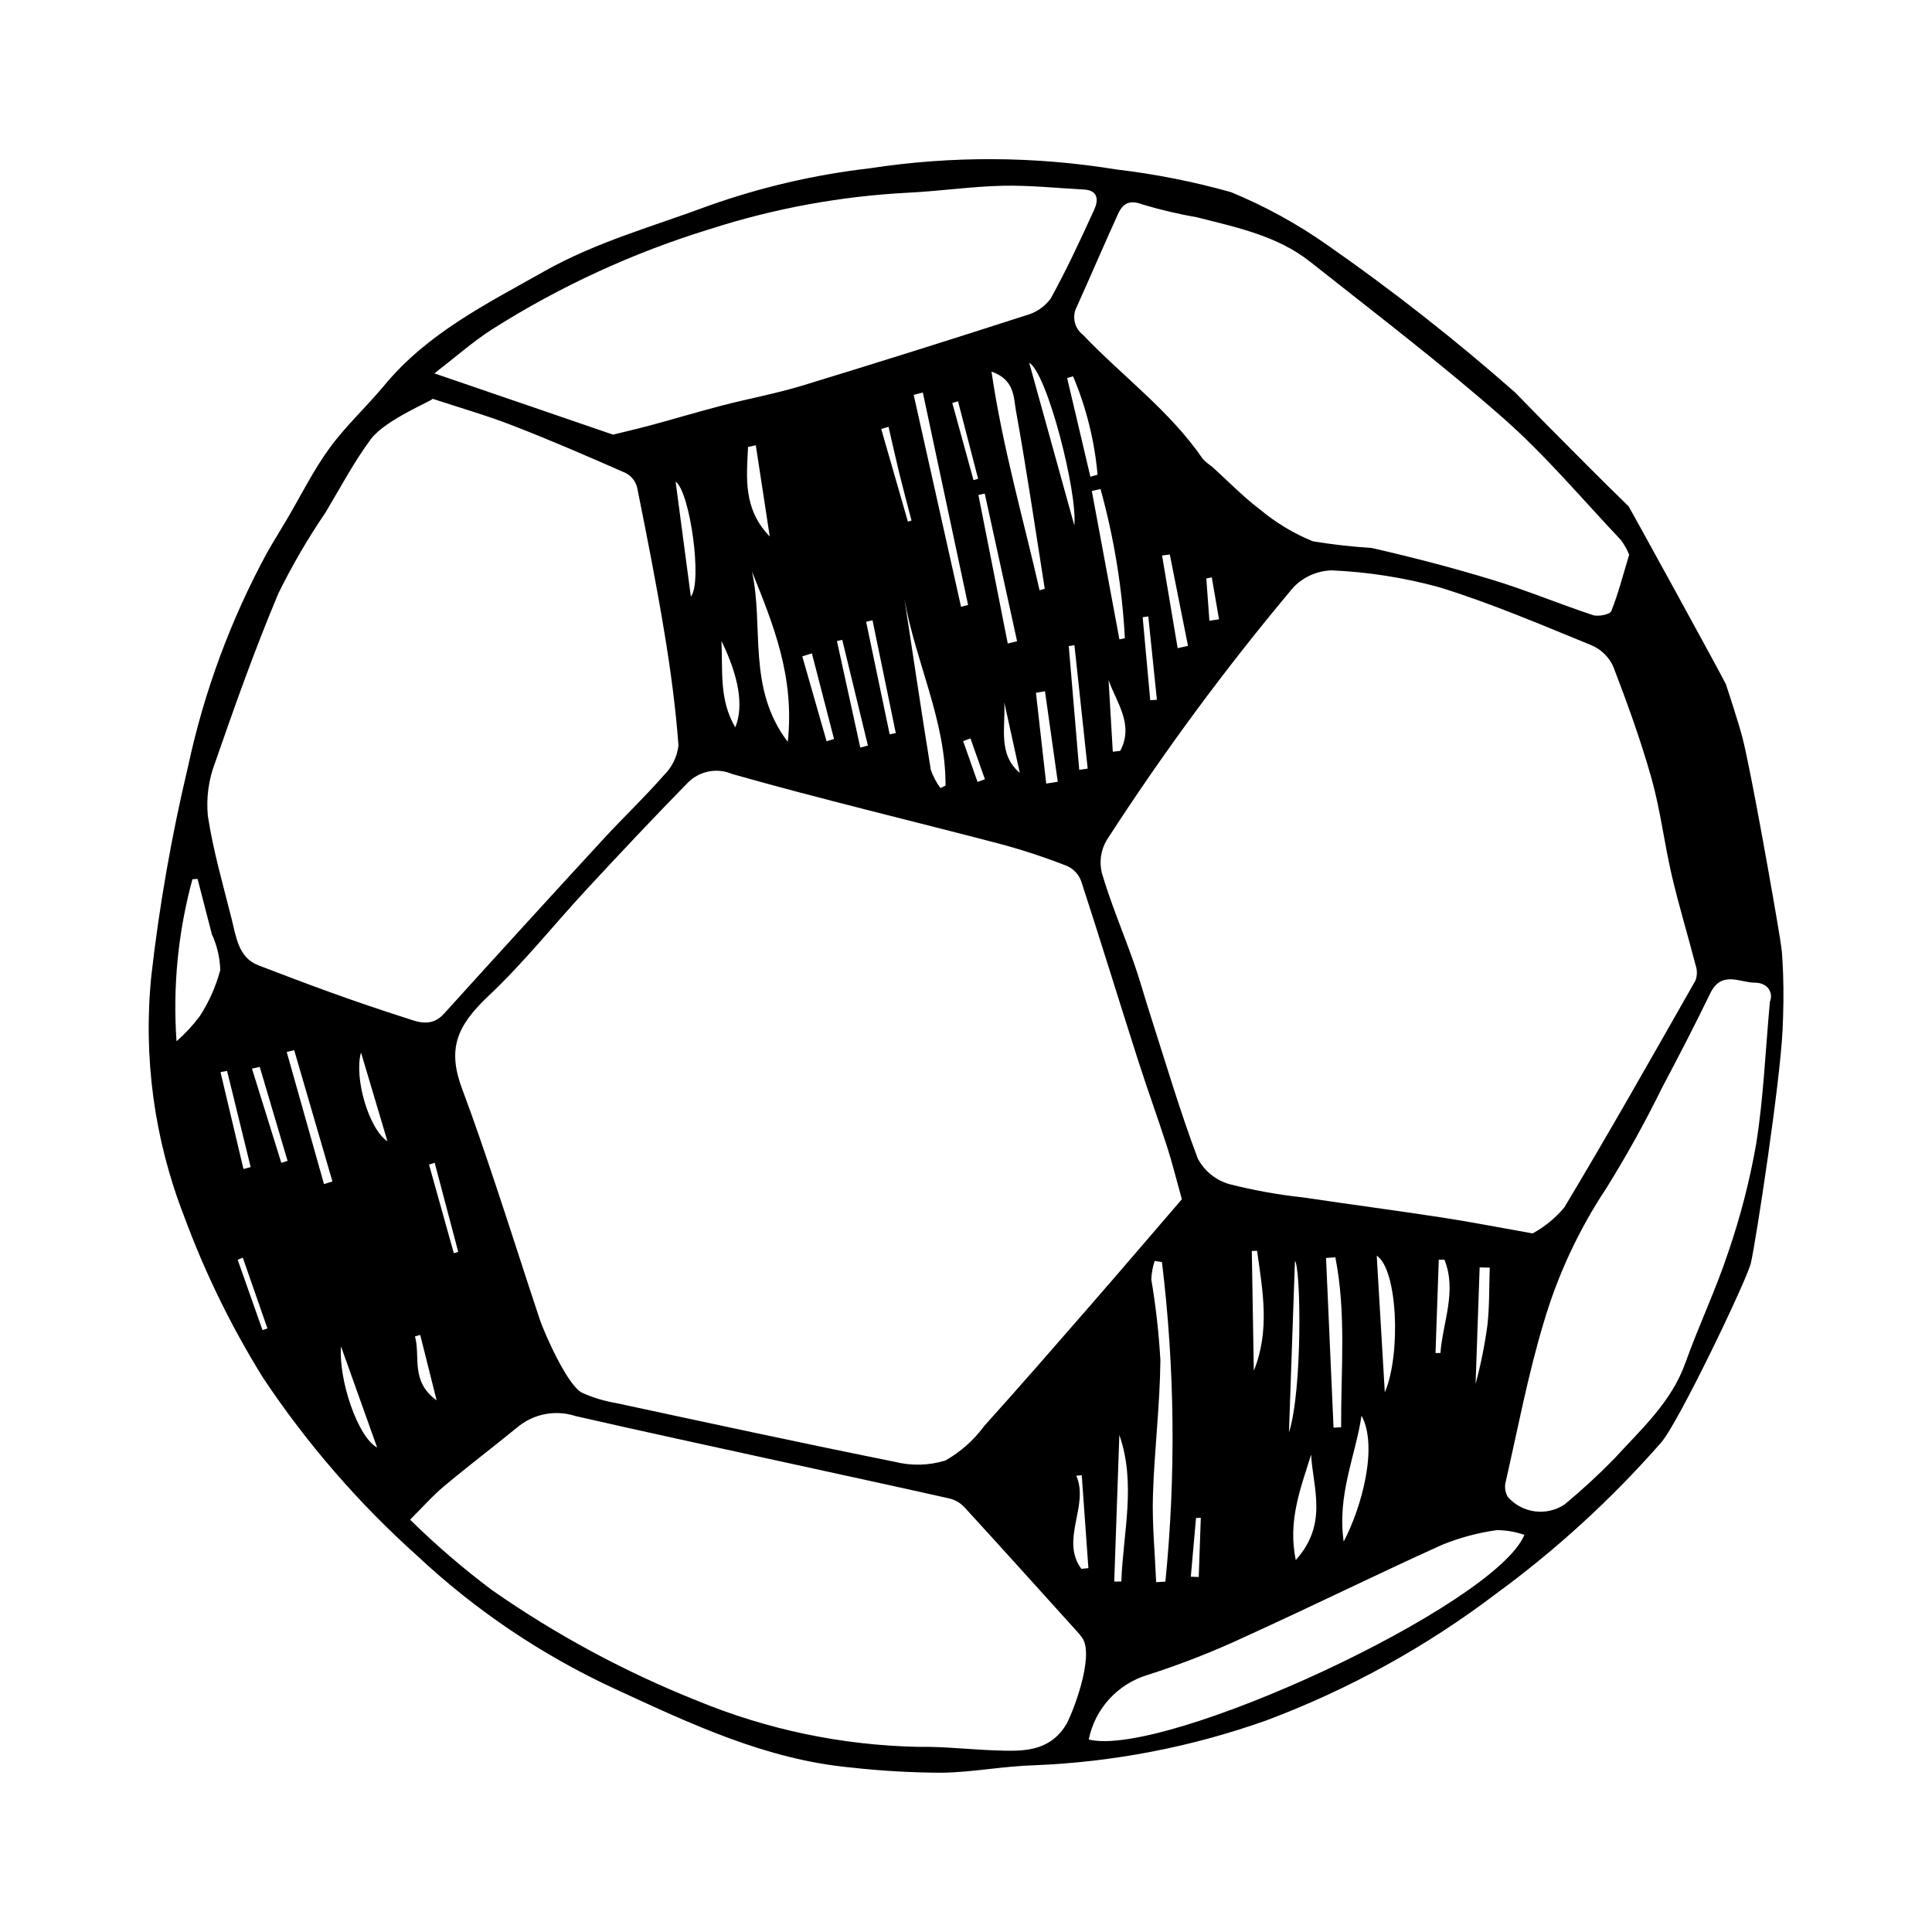 <?xml version="1.0" encoding="UTF-8"?>
<!-- The Best Svg Icon site in the world: iconSvg.co, Visit us! https://iconsvg.co -->
<svg fill="#000000" width="800px" height="800px" version="1.1" viewBox="144 144 512 512" xmlns="http://www.w3.org/2000/svg">
 <path d="m616.4 416.96c0.238-5.012 0.312-10.027 0.137-15.027-0.066-1.871-0.199-3.734-0.309-5.602-0.152-1.203-0.312-2.406-0.5-3.602-1.414-8.859-7.684-44.43-9.949-53.195-1.066-4.133-4.18-13.566-4.418-14.242-0.992-2.148-25.566-46.922-25.785-47.133-7.141-6.926-14.125-14.012-21.145-21.062-2.984-3-5.922-6.047-8.883-9.07v-0.004c-15.852-13.965-32.484-27.02-49.812-39.102-7.957-5.598-16.512-10.293-25.508-14-9.965-2.797-20.133-4.809-30.414-6.016-21.609-3.527-43.645-3.633-65.289-0.309-14.512 1.676-28.789 4.984-42.559 9.863-14.711 5.5-29.867 9.609-43.73 17.438-15.164 8.562-30.844 16.301-42.34 30.172-4.719 5.688-10.25 10.762-14.582 16.703-4.301 5.894-7.555 12.535-11.277 18.844-1.738 2.945-3.562 5.848-5.246 8.82v-0.004c-9.68 17.828-16.742 36.957-20.98 56.797-4.324 18.172-7.559 36.586-9.684 55.145-2.231 21.688 0.734 43.59 8.648 63.906 5.496 14.918 12.492 29.242 20.875 42.754 11.613 17.461 25.398 33.375 41.023 47.363 15.473 14.477 33.172 26.371 52.418 35.234 19.859 9.164 39.887 18.676 62.414 20.781 8.023 0.895 16.09 1.355 24.164 1.379 8.145-0.125 16.312-1.758 24.465-1.98h0.004c20.973-0.844 41.699-4.852 61.473-11.891 21.746-8.152 42.195-19.418 60.703-33.445 16.051-11.73 30.762-25.191 43.863-40.145 4.504-4.984 22.879-43.367 23.836-47.652 1.438-6.441 7.711-47.559 8.387-61.719zm-29.348-40.898c1.863 7.981 4.262 15.816 6.309 23.75 0.449 1.305 0.434 2.719-0.035 4.016-11.453 20.129-22.844 40.293-34.766 60.152h-0.004c-2.336 2.805-5.188 5.141-8.395 6.887-9.496-1.68-16.703-3.102-23.973-4.211-12.188-1.863-24.426-3.473-36.621-5.297h0.004c-6.664-0.715-13.27-1.898-19.77-3.547-3.594-1.027-6.617-3.473-8.375-6.777-4.797-12.754-8.66-25.891-12.84-38.895-1.395-4.336-2.594-8.742-4.109-13.031-2.797-7.926-6.086-15.68-8.469-23.734v-0.004c-0.738-2.961-0.281-6.098 1.277-8.723 15.062-23.328 31.574-45.688 49.438-66.949 2.664-2.812 6.34-4.445 10.215-4.543 9.609 0.422 19.145 1.918 28.426 4.457 13.789 4.242 27.09 9.961 40.441 15.406v0.004c2.535 1.086 4.57 3.082 5.715 5.594 3.746 9.766 7.328 19.641 10.164 29.727 2.356 8.395 3.379 17.199 5.367 25.719zm-48.875 119.16c-0.711 5.242-1.758 10.43-3.133 15.535l1.078-30.887 2.676 0.07c-0.18 5.098-0.051 10.215-0.621 15.281zm-12.449 7.348h-1.301l0.863-24.742h1.492c3.363 8.25-0.41 16.5-1.059 24.746zm-14.738 10.434-2.144-36.227c5.543 3.574 6.473 26.137 2.141 36.23zm-10.898 39.535c-1.785-12.418 3.144-22.703 4.723-33.375 4.457 8.168 0.051 24.285-4.727 33.379zm-0.68-30.305-2.012 0.117c-0.664-14.996-1.328-29.992-1.988-44.988l2.473-0.152c2.93 14.867 1.453 29.988 1.527 45.023zm-12.016 35.199c-2.191-10.578 1.387-19.219 4.055-27.941 0.527 9.012 4.543 18.336-4.055 27.938zm-1.812-33.805 1.59-45.473c1.57 1.715 2.031 34.246-1.59 45.473zm-9.312-16.363c-0.176-10.578-0.355-21.16-0.531-31.738l1.395-0.062c1.469 10.527 3.481 21.035-0.859 31.801zm-14.047 38.965-0.547 15.695-2.102-0.082 1.379-15.559zm-10.711-41.793c-0.41-7.172-1.215-14.32-2.41-21.402 0.07-1.66 0.371-3.297 0.898-4.871l1.926 0.293c3.414 28.113 3.723 56.516 0.91 84.691l-2.445 0.145c-0.32-7.648-1.086-15.297-0.855-22.949 0.363-11.969 1.867-23.953 1.977-35.906zm-18.793-14.219c-9.234 10.609-18.465 21.227-27.887 31.676h0.004c-2.754 3.758-6.273 6.887-10.332 9.172-4.383 1.336-9.051 1.441-13.488 0.305-24.652-4.949-49.219-10.277-73.793-15.551v0.004c-3.109-0.527-6.137-1.449-9.008-2.75-3.941-2.019-10.062-16.094-11.117-19.25-3.93-11.766-7.668-23.602-11.598-35.371-2.883-8.621-5.785-17.242-8.984-25.742-4.004-10.637-1.617-16.73 7.016-24.855 9.281-8.738 17.277-18.84 25.973-28.215 8.785-9.473 17.637-18.887 26.672-28.117v0.004c3.078-3.207 7.82-4.16 11.898-2.394 23.531 6.668 47.375 12.336 71.055 18.539 6.039 1.629 11.984 3.594 17.805 5.883 1.711 0.832 3.023 2.309 3.641 4.109 5.094 15.629 9.914 31.359 14.926 47.02 2.496 7.801 5.293 15.5 7.812 23.293 1.316 4.07 2.328 8.254 3.887 13.84-7.769 9.02-16.078 18.75-24.48 28.402zm8.438 72.902-1.875 0.008 1.355-38.848c4.512 12.926 0.984 25.902 0.523 38.84zm-11.926-28.035 1.441-0.137c0.586 8.207 1.176 16.414 1.762 24.625l-1.871 0.184c-5.672-7.738 2.141-16.73-1.332-24.672zm-163.8-59.324-1.164 0.352-6.574-23.492 1.504-0.461zm61.645-173.67-4.035-30.461c3.856 2.719 7.148 26.844 4.035 30.461zm15.164-39.652 2.055-0.434c1.195 7.812 2.387 15.625 3.695 24.168-7.082-7.289-6.156-15.566-5.75-23.73zm10.527 78.16c-10.867-14.207-6.269-30.633-9.496-45.141 5.609 13.922 11.355 27.812 9.496 45.145zm-13.914-3.84c-4.387-7.461-3.254-15.207-3.668-22.918 4.578 9.426 5.984 17.172 3.672 22.918zm101.8-23.309c-2.438-13.113-4.879-26.227-7.316-39.34l2.305-0.512 0.004 0.004c3.574 12.902 5.738 26.156 6.457 39.523zm0.207 29.547-1.961 0.215-1.117-18.953c2.113 5.957 6.801 11.754 3.078 18.738zm-8.613 4.688-2.242 0.328c-0.926-10.93-1.852-21.863-2.777-32.797l1.504-0.223zm0.715-77.34-6.16-26.152 1.57-0.469 0.004 0.004c3.5 8.301 5.688 17.098 6.484 26.07zm-4.266 12.863c-3.84-13.848-7.793-28.086-11.957-43.102 4.867 2.93 12.855 34.625 11.961 43.102zm-4.383 67.965-3.062 0.48c-0.906-8.02-1.812-16.043-2.719-24.062l2.398-0.406c1.129 8 2.254 15.996 3.383 23.992zm-3.449-51.152-1.367 0.418c-4.289-18.93-9.746-37.578-12.746-57.961 6.176 2.133 5.848 6.867 6.473 10.32 2.84 15.68 5.144 31.477 7.641 47.227zm-7.332 13.918-2.469 0.594-7.777-39.363 1.68-0.359c2.856 13.043 5.715 26.09 8.57 39.137zm0.715 34.875c-5.863-4.957-3.758-12.055-4.102-18.672 1.371 6.234 2.738 12.457 4.106 18.68zm-13.074-9.129 3.836 10.82-1.953 0.723-3.816-10.824zm0.816-68.445c-1.875-6.816-3.75-13.633-5.625-20.449l1.516-0.445c1.773 6.844 3.551 13.688 5.324 20.531zm-1.441 33.094-1.867 0.469-12.547-56.164 2.422-0.617c4 18.773 7.996 37.543 11.996 56.316zm-14.996-22.387-0.957 0.285-7.07-24.547 1.945-0.578c0.949 4.113 1.852 8.238 2.856 12.34 1.027 4.184 2.148 8.336 3.231 12.504zm9.016 70.242-1.336 0.656 0.004 0.004c-1.113-1.48-1.984-3.133-2.578-4.891-2.438-15.051-4.676-30.141-6.973-45.223 2.887 16.625 10.957 32.074 10.887 49.457zm-13.18-13.91-1.621 0.309c-2.078-9.938-4.16-19.875-6.238-29.812l1.691-0.402zm-7.387 3.301-2.019 0.531c-2.062-9.41-4.125-18.82-6.188-28.23l1.406-0.32zm-8.984-1.746-1.969 0.598-6.438-22.5 2.547-0.781zm81.797-32.273 1.492-0.195c0.762 7.359 1.52 14.719 2.281 22.078l-1.766 0.121zm5.144-16.359 2.047-0.25 4.82 24.211-2.742 0.605zm11.723 6.09 1.453-0.281 1.914 11.117-2.547 0.371zm-23.422-96.543c1.324-2.91 3.113-3.883 6.617-2.531h0.008c4.691 1.398 9.457 2.523 14.281 3.363 10.539 2.668 21.344 4.906 30.031 11.785 17.199 13.621 34.688 26.945 51.148 41.414 11.211 9.859 20.906 21.43 31.195 32.316l-0.004 0.004c0.91 1.195 1.648 2.508 2.207 3.902-1.664 5.492-2.894 10.348-4.75 14.969-0.344 0.859-3.449 1.5-4.844 1.039-8.934-2.957-17.629-6.598-26.625-9.34-10.559-3.219-21.281-6.012-32.07-8.461-5.203-0.324-10.387-0.91-15.527-1.758-5.098-2.078-9.844-4.934-14.062-8.465-4.519-3.414-8.48-7.551-12.699-11.355-0.871-0.574-1.672-1.242-2.394-1.992-8.734-12.773-21.273-21.875-31.793-32.922-2.273-1.742-2.961-4.867-1.629-7.402 3.684-8.172 7.203-16.41 10.914-24.566zm-166.02 30.633c18.062-11.477 37.59-20.465 58.059-26.723 17.004-5.461 34.648-8.688 52.488-9.598 8.312-0.41 16.621-1.645 24.926-1.832 7.191-0.16 14.375 0.621 21.562 1 3.777 0.199 3.84 2.836 2.719 5.293-3.637 7.977-7.332 15.953-11.57 23.633v0.004c-1.621 2.164-3.922 3.719-6.535 4.414-19.699 6.359-39.445 12.562-59.238 18.609-6.969 2.117-14.152 3.434-21.203 5.262-6.324 1.641-12.598 3.523-18.91 5.231-3.574 0.965-7.184 1.793-10.082 2.508l-47.336-16.234c5.531-4.266 10.082-8.305 15.121-11.566zm-71.867 169.69c-1.164 4.352-3.008 8.496-5.465 12.273-1.812 2.406-3.867 4.621-6.129 6.606-1.02-14.449 0.406-28.965 4.211-42.941l1.363-0.098c1.262 4.883 2.523 9.766 3.785 14.645l-0.004 0.004c1.379 2.988 2.137 6.223 2.238 9.512zm11.191 95.426c-2.195-6.219-4.387-12.438-6.582-18.656l1.363-0.535 6.523 18.734zm-11.129-68.375 1.742-0.316c2.082 8.496 4.164 16.996 6.25 25.492l-1.91 0.496c-2.027-8.555-4.055-17.113-6.082-25.672zm16.113 24.047c-2.594-8.328-5.184-16.652-7.777-24.98l2.062-0.445c2.457 8.301 4.918 16.602 7.375 24.902zm11.312 5.633c-3.293-11.676-6.586-23.352-9.879-35.023l1.984-0.465 10.129 34.777zm4.504 43 9.574 26.801c-5.125-2.727-10.258-17.934-9.57-26.801zm5.301-77.898c2.469 8.293 4.551 15.289 7.012 23.555-4.996-3.336-8.891-16.887-7.008-23.555zm-27.25-23.109c-5.219-2.012-5.844-7.519-7.031-12.266-2.273-9.082-4.914-18.109-6.309-27.363-0.453-4.785 0.211-9.609 1.938-14.098 5.227-15.074 10.578-30.141 16.777-44.859 3.644-7.398 7.809-14.535 12.449-21.355 3.926-6.539 7.492-13.344 12.02-19.453 3.832-5.176 16.305-10.199 16.391-10.719 7.102 2.344 14.32 4.402 21.273 7.106 10.082 3.914 20.008 8.211 29.895 12.57 1.5 0.785 2.594 2.164 3.023 3.801 2.574 12.809 5.109 25.633 7.238 38.535 1.629 9.879 2.981 19.84 3.719 29.844-0.344 3.012-1.719 5.812-3.887 7.93-5.086 5.816-10.723 11.148-15.961 16.84-14.172 15.395-28.277 30.852-42.316 46.367-3.449 3.836-7.438 1.938-10.309 1.031-13.137-4.156-26.066-8.957-38.91-13.91zm42.945 97.969 4.344 17.336c-7.031-5.051-4.219-11.641-5.734-16.926zm171.01 103.54c-4.551 7.102-11.613 6.809-18.547 6.57-6.836-0.23-13.652-1.051-20.492-0.941h0.004c-20.121-0.402-39.992-4.551-58.594-12.23-19.168-7.644-37.398-17.469-54.32-29.281-7.66-5.738-14.926-11.984-21.746-18.695 3.273-3.25 5.941-6.305 9.008-8.871 6.481-5.422 13.219-10.527 19.758-15.883v-0.004c4.262-3.371 9.93-4.383 15.094-2.691 17.969 4.106 36 7.984 54.008 11.934 15.051 3.301 30.121 6.535 45.148 9.922l0.004-0.004c1.512 0.391 2.879 1.211 3.938 2.359 9.898 10.805 19.699 21.699 29.523 32.574 0.605 0.633 1.164 1.309 1.672 2.019 3.34 4.961-2.816 20.66-4.457 23.223zm6.156 3.68h-0.004c0.809-3.996 2.68-7.695 5.426-10.707 2.746-3.012 6.254-5.223 10.156-6.394 8.961-2.871 17.723-6.316 26.238-10.309 17.312-7.863 34.383-16.305 51.711-24.133 4.68-1.918 9.586-3.242 14.598-3.941 2.496 0.012 4.969 0.434 7.324 1.258-7.727 18.738-95.383 59.258-115.45 54.227zm169.51-129.24c-3.285 9.98-7.867 19.566-11.414 29.48-3.727 10.418-11.738 17.574-18.867 25.383l0.004-0.004c-4.16 4.254-8.535 8.285-13.117 12.078-4.816 3.219-11.27 2.359-15.078-2.004-0.609-1.07-0.836-2.312-0.641-3.527 3.246-14.23 5.949-28.609 10.148-42.59h0.004c3.711-12.637 9.297-24.641 16.574-35.613 5.41-8.684 10.375-17.637 14.875-26.82 4.375-8.238 8.656-16.527 12.723-24.91 2.961-6.106 7.836-2.805 11.742-2.801 3.66 0.004 4.992 2.824 4.051 5.016-1.23 13.512-1.711 25.59-3.606 37.492l0.004-0.004c-1.699 9.789-4.176 19.426-7.402 28.824z"/>
</svg>